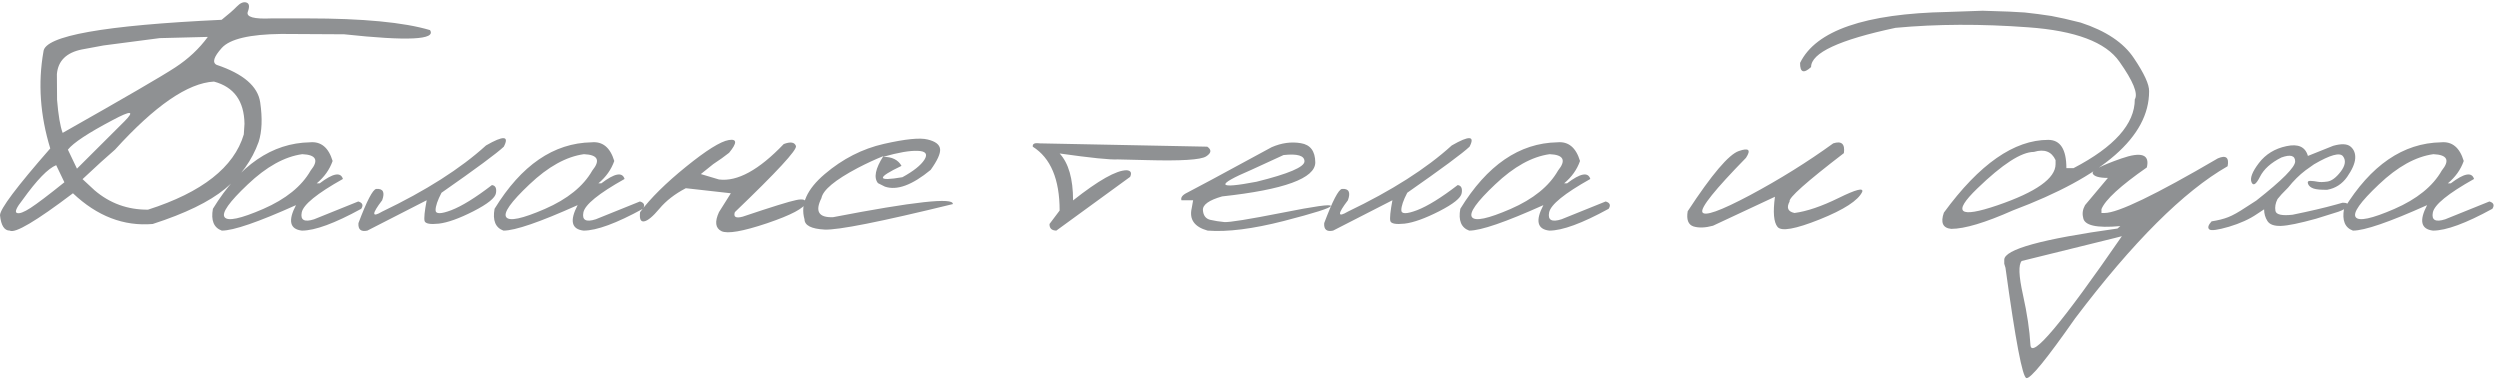 <?xml version="1.0" encoding="UTF-8"?> <svg xmlns="http://www.w3.org/2000/svg" width="543" height="83" viewBox="0 0 543 83" fill="none"><path d="M51.435 1.421C52.194 0.638 52.888 0.347 53.52 0.549C54.152 0.751 54.253 1.421 53.823 2.558C53.419 3.695 55.137 4.175 58.978 3.998H66.711C78.815 3.998 87.709 4.845 93.395 6.538C94.785 8.635 88.569 8.938 74.746 7.448L61.101 7.372C54.253 7.448 49.944 8.458 48.176 10.404C46.432 12.35 46.053 13.575 47.039 14.081C52.85 16.026 56.009 18.743 56.514 22.23C57.02 25.692 56.906 28.56 56.173 30.834C54.733 34.827 52.295 38.225 48.858 41.03C45.447 43.835 40.216 46.375 33.166 48.649C26.874 49.18 21.1 46.956 15.844 41.978C7.833 48.042 3.26 50.746 2.123 50.089C0.935 50.089 0.227 48.977 0 46.754C0 45.389 3.639 40.55 10.916 32.237C8.718 25.06 8.225 18.048 9.438 11.2C9.691 7.789 22.591 5.489 48.138 4.302C49.603 3.139 50.703 2.179 51.435 1.421ZM22.477 9.873L17.777 10.745C14.416 11.428 12.609 13.209 12.357 16.09L12.395 21.699C12.672 25.06 13.077 27.448 13.607 28.863C27.101 21.232 35.251 16.494 38.055 14.649C40.886 12.805 43.248 10.594 45.143 8.016L34.682 8.281L22.477 9.873ZM17.928 38.908L20.544 41.334C23.854 44.164 27.72 45.566 32.142 45.541C43.893 41.776 50.829 36.33 52.952 29.204L53.103 26.892C53.027 21.939 50.816 18.882 46.47 17.72C40.81 18.023 33.646 22.95 24.979 32.502C23.235 33.993 20.885 36.128 17.928 38.908ZM14.745 32.502L16.716 36.633L27.063 26.324C29.337 24.024 28.466 23.948 24.448 26.096C19.167 28.876 15.932 31.011 14.745 32.502ZM4.927 43.38C3.563 45.099 3.146 46.059 3.677 46.261C4.207 46.463 5.193 46.097 6.633 45.162C8.073 44.227 10.525 42.37 13.986 39.59L12.205 35.875C10.436 36.583 8.01 39.085 4.927 43.38ZM67.317 30.91C69.718 30.683 71.36 32.035 72.245 34.966C71.588 36.836 70.438 38.453 68.795 39.817H69.44C72.32 37.619 74.001 37.303 74.481 38.87C68.846 42.028 65.864 44.454 65.536 46.147C65.207 47.815 66.104 48.308 68.227 47.626L77.816 43.759C78.751 44.037 78.966 44.568 78.461 45.351C72.699 48.51 68.404 50.089 65.573 50.089C62.946 49.786 62.516 47.941 64.285 44.555C56.072 48.245 50.703 50.089 48.176 50.089C46.432 49.458 45.788 47.878 46.243 45.351C52.054 35.875 59.079 31.062 67.317 30.91ZM53.823 40.045C49.78 43.861 48.1 46.236 48.782 47.171C49.464 48.106 52.257 47.512 57.159 45.389C62.086 43.241 65.523 40.462 67.469 37.05C69.288 34.801 68.682 33.614 65.649 33.487C61.808 34.018 57.866 36.204 53.823 40.045ZM105.562 31.592C109.378 29.394 110.666 29.482 109.428 31.858C107.937 33.273 103.427 36.608 95.897 41.864C95.037 43.507 94.608 44.77 94.608 45.655C94.608 46.514 95.745 46.514 98.019 45.655C100.319 44.77 103.263 42.951 106.851 40.196C107.609 40.297 107.899 40.879 107.723 41.94C107.571 42.976 105.941 44.29 102.833 45.882C99.75 47.449 97.248 48.346 95.328 48.573C93.433 48.775 92.397 48.586 92.22 48.005C92.068 47.398 92.22 45.895 92.675 43.494L79.787 50.089C78.398 50.392 77.753 49.849 77.854 48.459C79.674 43.633 80.962 41.157 81.721 41.03C83.211 40.929 83.641 41.751 83.009 43.494C80.71 46.501 80.71 47.322 83.009 45.958C92.51 41.409 100.028 36.621 105.562 31.592ZM128.494 30.91C130.894 30.683 132.537 32.035 133.421 34.966C132.764 36.836 131.615 38.453 129.972 39.817H130.616C133.497 37.619 135.177 37.303 135.658 38.87C130.023 42.028 127.041 44.454 126.712 46.147C126.384 47.815 127.281 48.308 129.403 47.626L138.993 43.759C139.928 44.037 140.143 44.568 139.637 45.351C133.876 48.51 129.58 50.089 126.75 50.089C124.122 49.786 123.693 47.941 125.461 44.555C117.249 48.245 111.879 50.089 109.352 50.089C107.609 49.458 106.964 47.878 107.419 45.351C113.231 35.875 120.256 31.062 128.494 30.91ZM115 40.045C110.957 43.861 109.277 46.236 109.959 47.171C110.641 48.106 113.433 47.512 118.336 45.389C123.263 43.241 126.7 40.462 128.645 37.05C130.465 34.801 129.858 33.614 126.826 33.487C122.985 34.018 119.043 36.204 115 40.045ZM170.226 31.289C171.691 30.733 172.576 30.872 172.879 31.706C173.182 32.515 168.76 37.303 159.613 46.072C159.259 47.133 159.828 47.461 161.318 47.057C167.636 44.934 171.502 43.734 172.917 43.456C174.332 43.153 175.04 43.342 175.04 44.025C174.686 45.212 171.868 46.703 166.587 48.497C161.306 50.266 158.008 50.835 156.694 50.203C155.38 49.546 155.203 48.169 156.164 46.072L158.741 41.978L148.962 40.879C146.587 42.117 144.679 43.595 143.238 45.313C141.798 47.032 140.686 47.954 139.903 48.08C139.145 48.207 138.854 47.537 139.031 46.072C141.305 43.039 144.628 39.754 149 36.217C153.397 32.654 156.492 30.721 158.286 30.417C160.106 30.114 160.131 31.036 158.362 33.184C157.376 33.968 156.227 34.789 154.913 35.648L152.222 37.809L156.164 38.983C160.156 39.489 164.844 36.924 170.226 31.289ZM191.983 31.251C196.657 30.19 199.829 29.874 201.496 30.303C203.189 30.708 204.087 31.403 204.188 32.388C204.289 33.349 203.606 34.852 202.141 36.899C198.123 40.209 194.813 41.422 192.21 40.538L190.694 39.779C189.734 38.592 190.125 36.633 191.869 33.904C190.1 34.612 188.243 35.471 186.297 36.482C181.37 39.085 178.742 41.27 178.413 43.039C176.973 45.92 177.819 47.297 180.953 47.171C198.489 43.785 207.157 42.837 206.955 44.328C191.262 48.169 181.976 50.014 179.095 49.862C176.215 49.71 174.762 48.965 174.736 47.626C173.801 44.366 175.267 41.093 179.133 37.809C183.025 34.498 187.308 32.312 191.983 31.251ZM191.831 34.056C193.751 34.056 195.078 34.713 195.811 36.027C190.353 38.63 190.416 39.451 196 38.491C198.401 37.177 199.993 35.913 200.776 34.7C201.56 33.462 201.08 32.818 199.336 32.767C197.618 32.691 195.116 33.121 191.831 34.056ZM225.755 31.137L262.218 31.858C263.204 32.54 263.115 33.247 261.953 33.98C260.791 34.713 256.507 34.978 249.104 34.776L242.774 34.625C241.156 34.726 236.949 34.296 230.152 33.336C232.097 35.433 233.07 38.832 233.07 43.532C238.604 39.16 242.483 36.975 244.707 36.975C245.616 37.05 245.869 37.531 245.465 38.415L229.432 50.089C228.421 50.064 227.928 49.584 227.953 48.649L230.152 45.73C230.152 38.933 228.206 34.309 224.315 31.858C224.239 31.226 224.719 30.986 225.755 31.137ZM276.205 31.971C278.353 31.036 280.463 30.746 282.535 31.099C284.607 31.428 285.655 32.818 285.681 35.269C285.681 38.731 278.934 41.195 265.44 42.66C262.61 43.469 261.22 44.454 261.271 45.617C261.346 46.779 261.865 47.487 262.825 47.739C263.81 47.967 264.846 48.131 265.933 48.232C267.045 48.308 271.201 47.638 278.403 46.223C285.605 44.783 289.155 44.29 289.054 44.745C288.978 45.175 285.567 46.261 278.82 48.005C272.099 49.723 266.59 50.418 262.294 50.089C259.413 49.281 258.264 47.651 258.845 45.2L259.148 43.494H256.609C256.406 42.888 256.836 42.332 257.897 41.826C258.984 41.296 265.086 38.011 276.205 31.971ZM271.77 36.899C263.911 40.26 264.29 41.119 272.907 39.476C279.856 37.758 283.331 36.28 283.331 35.041C283.331 33.803 281.815 33.349 278.782 33.677L271.77 36.899ZM315.321 31.592C319.137 29.394 320.426 29.482 319.188 31.858C317.697 33.273 313.186 36.608 305.656 41.864C304.797 43.507 304.367 44.77 304.367 45.655C304.367 46.514 305.504 46.514 307.779 45.655C310.078 44.77 313.022 42.951 316.61 40.196C317.368 40.297 317.659 40.879 317.482 41.94C317.33 42.976 315.7 44.29 312.592 45.882C309.51 47.449 307.008 48.346 305.087 48.573C303.192 48.775 302.156 48.586 301.979 48.005C301.828 47.398 301.979 45.895 302.434 43.494L289.547 50.089C288.157 50.392 287.513 49.849 287.614 48.459C289.433 43.633 290.722 41.157 291.48 41.03C292.971 40.929 293.4 41.751 292.769 43.494C290.469 46.501 290.469 47.322 292.769 45.958C302.27 41.409 309.788 36.621 315.321 31.592ZM338.253 30.91C340.654 30.683 342.296 32.035 343.181 34.966C342.524 36.836 341.374 38.453 339.731 39.817H340.376C343.257 37.619 344.937 37.303 345.417 38.87C339.782 42.028 336.8 44.454 336.472 46.147C336.143 47.815 337.04 48.308 339.163 47.626L348.753 43.759C349.688 44.037 349.902 44.568 349.397 45.351C343.636 48.51 339.34 50.089 336.51 50.089C333.882 49.786 333.452 47.941 335.221 44.555C327.008 48.245 321.639 50.089 319.112 50.089C317.368 49.458 316.724 47.878 317.179 45.351C322.991 35.875 330.015 31.062 338.253 30.91ZM324.759 40.045C320.716 43.861 319.036 46.236 319.718 47.171C320.401 48.106 323.193 47.512 328.095 45.389C333.023 43.241 336.459 40.462 338.405 37.05C340.224 34.801 339.618 33.614 336.585 33.487C332.745 34.018 328.803 36.204 324.759 40.045ZM398.179 31.137C399.998 30.556 400.769 31.264 400.491 33.26C392.355 39.502 388.425 43.001 388.703 43.759C387.97 45.124 388.324 45.958 389.764 46.261C392.443 45.907 395.64 44.821 399.354 43.001C403.094 41.157 404.8 40.715 404.471 41.675C403.587 43.545 400.504 45.541 395.223 47.663C389.967 49.761 386.922 50.304 386.088 49.293C385.254 48.283 385.064 46.097 385.519 42.736L372.063 49.028C370.396 49.483 368.981 49.533 367.818 49.18C366.681 48.801 366.264 47.701 366.567 45.882C371.798 37.897 375.5 33.538 377.673 32.805C379.846 32.047 380.364 32.54 379.227 34.283C372.506 41.157 369.347 45.086 369.751 46.072C370.181 47.057 373.63 45.831 380.099 42.395C386.568 38.933 392.595 35.181 398.179 31.137ZM436.348 2.52L439.76 2.71L442.64 3.051L445.559 3.468C447.227 3.771 449.349 4.251 451.927 4.908C457.41 6.702 461.264 9.28 463.487 12.64C465.736 15.976 466.835 18.377 466.785 19.842C466.785 29.672 456.93 38.289 437.22 45.693C431.181 48.371 426.708 49.71 423.802 49.71C421.983 49.533 421.452 48.358 422.21 46.185C429.917 35.648 437.473 30.379 444.877 30.379C447.505 30.379 448.819 32.426 448.819 36.52H450.373C459.242 31.895 463.677 26.918 463.677 21.586C464.435 20.348 463.323 17.618 460.341 13.399C457.385 9.153 450.777 6.664 440.518 5.931C430.284 5.173 420.681 5.211 411.711 6.045C399.48 8.648 393.365 11.491 393.365 14.573C391.748 16.039 390.952 15.736 390.977 13.664C394.389 6.639 405.078 2.95 423.044 2.596L430.625 2.331L436.348 2.52ZM429.45 40.955C423.992 46.236 425.457 47.449 433.847 44.593C442.261 41.713 446.469 38.731 446.469 35.648V34.776C445.609 32.906 444.043 32.312 441.768 32.995C439.039 32.995 434.933 35.648 429.45 40.955ZM460.72 34.435C465.117 32.894 466.974 33.538 466.292 36.368C460.556 40.361 457.271 43.38 456.437 45.427V46.261H457.119C460 46.261 468.2 42.306 481.719 34.397C483.488 33.639 484.195 34.208 483.842 36.103C474.29 41.561 463.247 52.578 450.714 69.155C444.523 77.999 440.998 82.32 440.139 82.118C439.279 81.941 437.763 73.956 435.59 58.163L435.325 57.291V56.419C435.325 54.17 443.525 51.909 459.924 49.635L460.531 49.104C455.351 49.584 452.659 48.965 452.457 47.246C452.23 46.362 452.369 45.465 452.874 44.555L457.84 38.642C455.944 38.642 454.845 38.327 454.542 37.695C454.264 37.063 456.324 35.977 460.72 34.435ZM439.115 56.685C438.382 57.468 438.471 59.906 439.381 64C440.29 68.094 440.833 71.732 441.01 74.916C441.187 78.126 447.808 70.254 460.872 51.302L459.394 51.681L439.115 56.685ZM496.615 31.744C499.167 31.188 500.721 31.895 501.277 33.867L506.773 31.668C508.568 31.163 509.831 31.226 510.564 31.858C511.297 32.489 511.625 33.349 511.549 34.435C511.473 35.522 510.892 36.848 509.806 38.415C508.719 39.956 507.279 40.891 505.485 41.22C504.12 41.245 503.135 41.157 502.528 40.955C501.922 40.752 501.517 40.424 501.315 39.969C501.138 39.489 501.315 39.261 501.846 39.287C502.402 39.312 502.92 39.375 503.4 39.476C503.88 39.577 504.575 39.565 505.485 39.438C506.42 39.312 507.392 38.592 508.403 37.278C509.414 35.939 509.578 34.827 508.896 33.942C508.214 33.058 506.116 33.639 502.604 35.686L500.785 36.975C499.42 38.011 498.157 39.261 496.994 40.727L495.554 42.205L494.682 43.229C494.227 44.113 494.076 44.972 494.227 45.806C494.379 46.615 495.617 46.893 497.942 46.64C501.656 45.882 504.79 45.149 507.342 44.442L508.82 44.025C509.755 44.025 510.096 44.265 509.844 44.745C509.591 45.225 508.934 45.642 507.873 45.996C506.811 46.349 505.194 46.855 503.021 47.512C499.458 48.497 496.931 49.015 495.44 49.066C493.949 49.117 492.964 48.763 492.484 48.005C492.004 47.246 491.764 46.4 491.764 45.465L490.209 46.489C488.592 47.6 486.558 48.523 484.107 49.255C481.656 49.963 480.241 50.153 479.862 49.824C479.457 49.47 479.622 48.889 480.354 48.08C481.795 47.853 482.995 47.55 483.955 47.171C484.941 46.792 486.23 46.072 487.822 45.01L490.058 43.57C495.718 39.123 498.536 36.28 498.51 35.041C498.485 33.778 497.487 33.5 495.516 34.208C493.242 35.345 491.688 36.747 490.854 38.415C490.02 40.057 489.413 40.449 489.034 39.59C488.655 38.706 489.186 37.316 490.626 35.421C492.092 33.5 494.088 32.275 496.615 31.744ZM530.198 30.91C532.599 30.683 534.241 32.035 535.125 34.966C534.468 36.836 533.319 38.453 531.676 39.817H532.321C535.201 37.619 536.882 37.303 537.362 38.87C531.727 42.028 528.745 44.454 528.416 46.147C528.088 47.815 528.985 48.308 531.108 47.626L540.697 43.759C541.632 44.037 541.847 44.568 541.342 45.351C535.58 48.51 531.285 50.089 528.454 50.089C525.826 49.786 525.397 47.941 527.166 44.555C518.953 48.245 513.583 50.089 511.057 50.089C509.313 49.458 508.669 47.878 509.123 45.351C514.935 35.875 521.96 31.062 530.198 30.91ZM516.704 40.045C512.661 43.861 510.981 46.236 511.663 47.171C512.345 48.106 515.138 47.512 520.04 45.389C524.967 43.241 528.404 40.462 530.35 37.05C532.169 34.801 531.562 33.614 528.53 33.487C524.689 34.018 520.747 36.204 516.704 40.045Z" fill="#8F9193"></path></svg> 